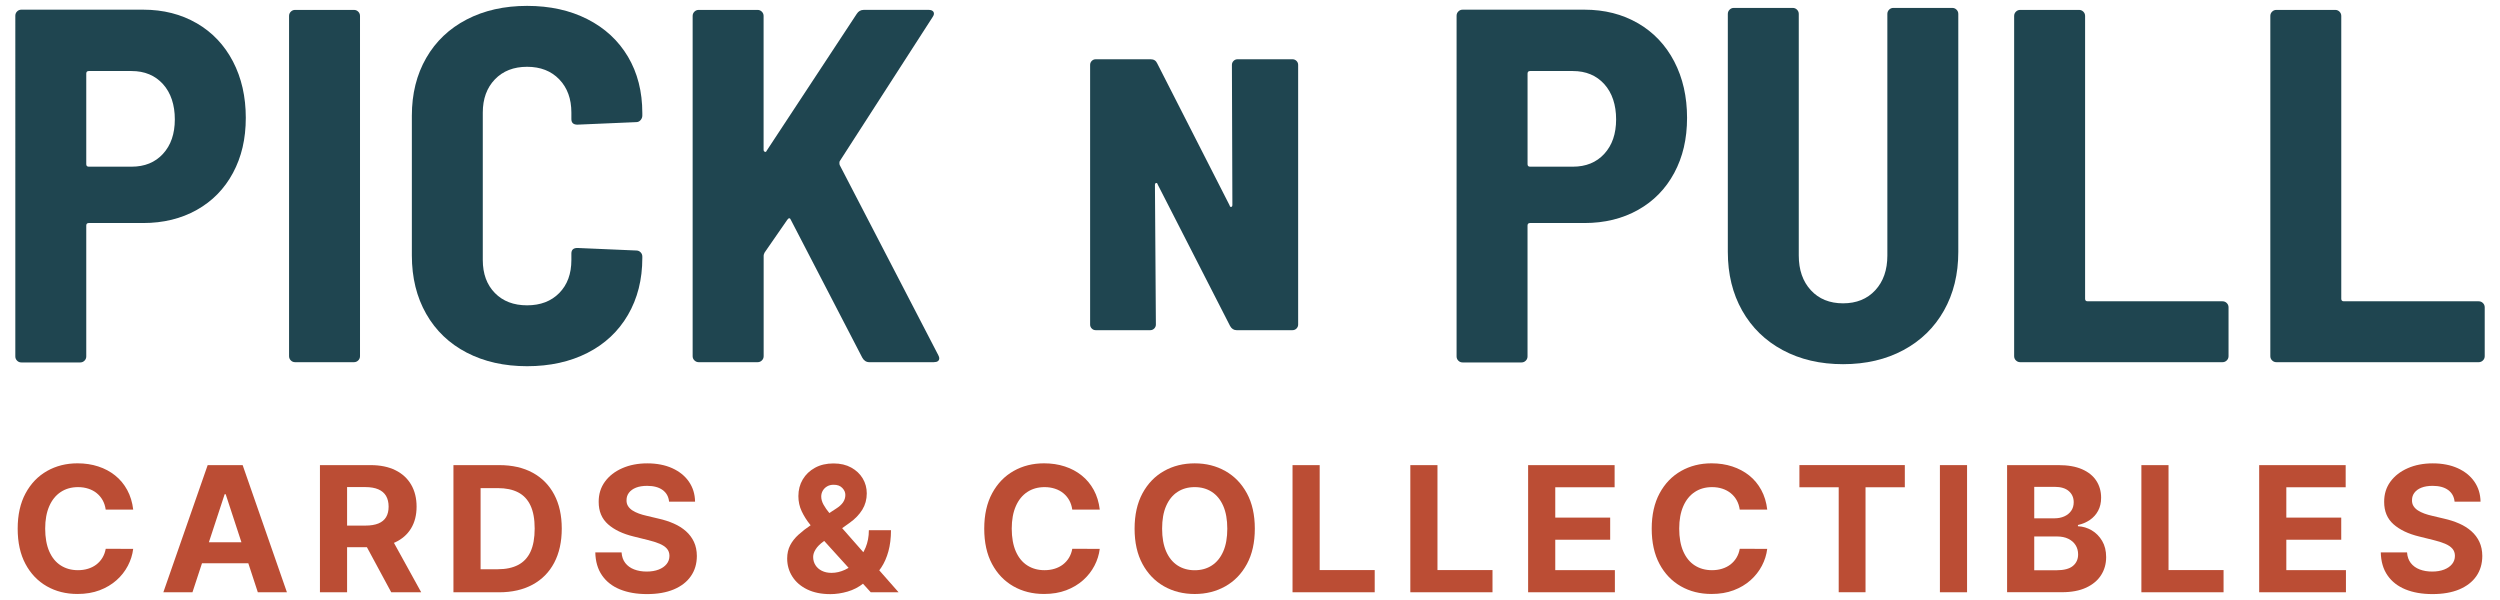 <svg viewBox="0 0 850 204" xmlns="http://www.w3.org/2000/svg" data-name="Layer 1" id="Layer_1">
  <defs>
    <style>
      .cls-1 {
        fill: #bb4d34;
      }

      .cls-2 {
        fill: #1f4550;
      }
    </style>
  </defs>
  <path d="M66.89,7.9c5.3,3.08,9.41,7.42,12.32,13,2.91,5.59,4.36,11.98,4.36,19.16s-1.45,13.32-4.36,18.74c-2.91,5.42-7.02,9.61-12.32,12.58-5.3,2.97-11.38,4.45-18.22,4.45h-18.48c-.57,0-.86.29-.86.86v44.49c0,.57-.2,1.06-.6,1.45-.4.4-.88.6-1.45.6H7.26c-.57,0-1.06-.2-1.45-.6-.4-.4-.6-.88-.6-1.45V5.34c0-.57.2-1.05.6-1.45.4-.4.88-.6,1.45-.6h41.41c6.84,0,12.92,1.54,18.22,4.62ZM55.42,52.3c2.68-2.91,4.02-6.81,4.02-11.72s-1.34-9.01-4.02-11.98c-2.68-2.96-6.25-4.45-10.69-4.45h-14.54c-.57,0-.86.29-.86.86v30.8c0,.57.28.86.86.86h14.54c4.45,0,8.01-1.45,10.69-4.36Z" class="cls-2"></path>
  <path d="M98.88,122.54c-.4-.4-.6-.88-.6-1.45V5.42c0-.57.2-1.05.6-1.45.4-.4.88-.6,1.45-.6h20.02c.57,0,1.05.2,1.45.6.4.4.6.88.6,1.45v115.67c0,.57-.2,1.06-.6,1.45-.4.4-.88.6-1.45.6h-20.02c-.57,0-1.06-.2-1.45-.6Z" class="cls-2"></path>
  <path d="M158.68,119.89c-5.93-3.08-10.52-7.47-13.77-13.17-3.25-5.7-4.88-12.32-4.88-19.85v-47.57c0-7.41,1.63-13.94,4.88-19.59s7.84-10.01,13.77-13.09c5.93-3.08,12.77-4.62,20.53-4.62s14.6,1.51,20.53,4.53c5.93,3.02,10.52,7.27,13.77,12.75,3.25,5.48,4.88,11.87,4.88,19.16v.86c0,.57-.2,1.09-.6,1.54-.4.46-.88.68-1.45.68l-20.02.86c-1.37,0-2.05-.63-2.05-1.88v-2.22c0-4.68-1.37-8.44-4.11-11.29-2.74-2.85-6.39-4.28-10.95-4.28s-8.21,1.43-10.95,4.28c-2.74,2.85-4.11,6.62-4.11,11.29v50.13c0,4.68,1.37,8.41,4.11,11.21,2.74,2.8,6.39,4.19,10.95,4.19s8.21-1.4,10.95-4.19c2.74-2.79,4.11-6.53,4.11-11.21v-2.22c0-1.25.68-1.88,2.05-1.88l20.02.86c.57,0,1.05.2,1.45.6.4.4.6.89.6,1.45v.51c0,7.3-1.63,13.75-4.88,19.33-3.25,5.59-7.84,9.9-13.77,12.92-5.93,3.02-12.78,4.53-20.53,4.53s-14.6-1.54-20.53-4.62Z" class="cls-2"></path>
  <path d="M236.1,122.54c-.4-.4-.6-.88-.6-1.45V5.42c0-.57.2-1.05.6-1.45.4-.4.88-.6,1.45-.6h20.02c.57,0,1.05.2,1.45.6.4.4.6.88.6,1.45v45.51c0,.34.14.57.43.68.28.12.48,0,.6-.34l30.63-46.54c.57-.91,1.37-1.37,2.4-1.37h22.07c.8,0,1.34.23,1.63.68.28.46.2,1.03-.26,1.71l-31.65,49.11c-.11.34-.11.74,0,1.2l33.54,64.68c.23.46.34.8.34,1.03,0,.91-.63,1.37-1.88,1.37h-21.9c-1.03,0-1.83-.51-2.4-1.54l-24.3-46.88c-.12-.34-.29-.51-.51-.51s-.46.17-.68.51l-7.7,11.12c-.23.46-.34.8-.34,1.03v34.22c0,.57-.2,1.06-.6,1.45-.4.4-.88.6-1.45.6h-20.02c-.57,0-1.06-.2-1.45-.6Z" class="cls-2"></path>
  <path d="M419.41,20.71c.37-.37.82-.56,1.36-.56h18.68c.53,0,.98.19,1.36.56.37.37.56.83.56,1.36v88.27c0,.53-.19.98-.56,1.36-.37.37-.83.56-1.36.56h-19c-.96,0-1.7-.48-2.23-1.44l-24.58-48.05c-.11-.42-.29-.61-.56-.56-.27.06-.4.29-.4.72l.32,47.41c0,.53-.19.98-.56,1.36-.37.37-.83.56-1.36.56h-18.52c-.53,0-.99-.18-1.36-.56-.37-.37-.56-.82-.56-1.36V22.07c0-.53.18-.98.56-1.36.37-.37.82-.56,1.36-.56h18.68c1.06,0,1.81.48,2.23,1.44l24.58,48.21c.1.43.29.61.56.56.26-.05.4-.29.4-.72l-.16-47.57c0-.53.18-.98.56-1.36Z" class="cls-2"></path>
  <path d="M556.92,7.9c5.3,3.08,9.41,7.42,12.32,13,2.91,5.59,4.36,11.98,4.36,19.16s-1.45,13.32-4.36,18.74c-2.91,5.42-7.02,9.61-12.32,12.58-5.3,2.97-11.38,4.45-18.22,4.45h-18.48c-.57,0-.86.29-.86.86v44.49c0,.57-.2,1.06-.6,1.45-.4.4-.88.6-1.45.6h-20.02c-.57,0-1.06-.2-1.45-.6-.4-.4-.6-.88-.6-1.45V5.34c0-.57.2-1.05.6-1.45s.88-.6,1.45-.6h41.41c6.84,0,12.92,1.54,18.22,4.62ZM545.46,52.3c2.68-2.91,4.02-6.81,4.02-11.72s-1.34-9.01-4.02-11.98c-2.68-2.96-6.25-4.45-10.69-4.45h-14.54c-.57,0-.86.29-.86.86v30.8c0,.57.28.86.86.86h14.54c4.45,0,8.01-1.45,10.69-4.36Z" class="cls-2"></path>
  <path d="M606.11,119.03c-5.93-3.19-10.52-7.67-13.77-13.43-3.25-5.76-4.88-12.41-4.88-19.93V4.74c0-.57.2-1.05.6-1.45s.88-.6,1.45-.6h20.02c.57,0,1.05.2,1.45.6.4.4.6.88.6,1.45v82.13c0,4.91,1.37,8.84,4.11,11.81,2.74,2.97,6.39,4.45,10.95,4.45s8.21-1.48,10.95-4.45c2.74-2.96,4.11-6.9,4.11-11.81V4.74c0-.57.2-1.05.6-1.45.4-.4.88-.6,1.45-.6h20.02c.57,0,1.05.2,1.45.6.4.4.6.88.6,1.45v80.93c0,7.53-1.63,14.18-4.88,19.93-3.25,5.76-7.84,10.24-13.77,13.43-5.93,3.19-12.78,4.79-20.53,4.79s-14.6-1.6-20.53-4.79Z" class="cls-2"></path>
  <path d="M685.41,122.54c-.4-.4-.6-.88-.6-1.45V5.42c0-.57.2-1.05.6-1.45s.88-.6,1.45-.6h20.02c.57,0,1.05.2,1.45.6.4.4.6.88.6,1.45v96.16c0,.57.28.86.86.86h45.86c.57,0,1.05.2,1.45.6.4.4.6.89.6,1.45v16.6c0,.57-.2,1.06-.6,1.45-.4.4-.89.6-1.45.6h-68.78c-.57,0-1.06-.2-1.45-.6Z" class="cls-2"></path>
  <path d="M772.51,122.54c-.4-.4-.6-.88-.6-1.45V5.42c0-.57.2-1.05.6-1.45s.88-.6,1.45-.6h20.02c.57,0,1.05.2,1.45.6.4.4.6.88.6,1.45v96.16c0,.57.28.86.86.86h45.86c.57,0,1.05.2,1.45.6.4.4.6.89.6,1.45v16.6c0,.57-.2,1.06-.6,1.45-.4.4-.89.6-1.45.6h-68.78c-.57,0-1.06-.2-1.45-.6Z" class="cls-2"></path>
  <path d="M45.27,173.27h-9.33c-.17-1.2-.52-2.26-1.04-3.2-.53-.94-1.2-1.73-2.02-2.4s-1.77-1.17-2.85-1.52c-1.07-.35-2.23-.53-3.48-.53-2.26,0-4.23.55-5.9,1.66-1.68,1.11-2.98,2.71-3.9,4.81-.92,2.1-1.39,4.65-1.39,7.65s.47,5.67,1.4,7.77c.93,2.1,2.23,3.68,3.91,4.75,1.68,1.07,3.62,1.6,5.82,1.6,1.24,0,2.38-.16,3.44-.49,1.06-.32,2-.8,2.82-1.42.82-.63,1.51-1.39,2.06-2.29.55-.9.93-1.93,1.14-3.08l9.33.04c-.24,1.98-.84,3.9-1.8,5.73-.96,1.84-2.24,3.48-3.86,4.92s-3.53,2.58-5.75,3.42c-2.22.84-4.73,1.26-7.53,1.26-3.89,0-7.37-.87-10.43-2.62-3.06-1.75-5.48-4.27-7.25-7.58-1.77-3.31-2.65-7.31-2.65-12.01s.9-8.72,2.69-12.03c1.79-3.31,4.22-5.83,7.29-7.57,3.07-1.74,6.52-2.61,10.36-2.61,2.53,0,4.88.35,7.04,1.06,2.17.7,4.09,1.73,5.76,3.07,1.68,1.34,3.04,2.99,4.1,4.93,1.06,1.94,1.74,4.17,2.04,6.67Z" class="cls-1"></path>
  <path d="M65.43,201.37h-9.89l15.07-43.23h11.89l15.05,43.23h-9.89l-10.93-33.35h-.34l-10.95,33.35ZM64.81,184.37h23.36v7.13h-23.36v-7.13Z" class="cls-1"></path>
  <path d="M108.78,201.37v-43.23h17.22c3.3,0,6.11.58,8.45,1.74,2.34,1.16,4.12,2.8,5.35,4.92,1.23,2.12,1.84,4.61,1.84,7.46s-.63,5.34-1.88,7.4-3.06,3.64-5.42,4.74c-2.37,1.1-5.22,1.65-8.58,1.65h-11.53v-7.35h10.04c1.76,0,3.22-.24,4.39-.72s2.04-1.2,2.61-2.15.86-2.15.86-3.57-.29-2.64-.86-3.63-1.45-1.73-2.62-2.25c-1.17-.51-2.65-.77-4.42-.77h-6.22v35.76h-9.23ZM132.35,181.69l10.85,19.67h-10.19l-10.61-19.67h9.95Z" class="cls-1"></path>
  <path d="M169.64,201.37h-15.47v-43.23h15.6c4.39,0,8.17.86,11.34,2.59,3.17,1.72,5.61,4.2,7.32,7.42,1.71,3.22,2.57,7.08,2.57,11.57s-.86,8.37-2.57,11.61c-1.71,3.24-4.16,5.72-7.35,7.45-3.19,1.73-7,2.6-11.43,2.6ZM163.4,193.54h5.86c2.73,0,5.03-.48,6.89-1.45s3.27-2.46,4.22-4.5c.94-2.03,1.42-4.66,1.42-7.88s-.47-5.8-1.42-7.83c-.95-2.03-2.35-3.52-4.21-4.48-1.86-.96-4.16-1.44-6.88-1.44h-5.88v27.57Z" class="cls-1"></path>
  <path d="M227.49,170.57c-.17-1.7-.9-3.02-2.2-3.97-1.29-.94-3.05-1.41-5.26-1.41-1.51,0-2.78.21-3.81.62-1.04.42-1.83.99-2.38,1.72-.55.73-.82,1.56-.82,2.49-.03.77.14,1.45.5,2.03.36.58.86,1.07,1.5,1.49s1.38.77,2.22,1.08c.84.3,1.73.56,2.69.77l3.92.93c1.9.42,3.65.99,5.24,1.69,1.59.7,2.97,1.57,4.13,2.6,1.16,1.03,2.07,2.24,2.72,3.63.65,1.39.98,2.99.99,4.79-.01,2.65-.69,4.94-2.04,6.87-1.34,1.94-3.27,3.43-5.8,4.5-2.52,1.06-5.56,1.59-9.11,1.59s-6.59-.54-9.2-1.6-4.64-2.66-6.09-4.76c-1.46-2.1-2.22-4.71-2.29-7.82h8.93c.1,1.45.52,2.66,1.27,3.62.75.96,1.75,1.69,3,2.17,1.26.49,2.68.73,4.27.73s2.92-.23,4.08-.68c1.16-.45,2.06-1.08,2.7-1.88s.96-1.72.96-2.77c0-.97-.29-1.79-.86-2.45s-1.41-1.22-2.51-1.69c-1.1-.46-2.45-.89-4.04-1.27l-4.75-1.18c-3.68-.89-6.59-2.27-8.72-4.16-2.13-1.89-3.19-4.43-3.18-7.62-.01-2.62.69-4.9,2.12-6.86,1.43-1.96,3.39-3.48,5.89-4.58,2.5-1.1,5.34-1.65,8.52-1.65s6.07.55,8.49,1.65c2.42,1.1,4.31,2.62,5.66,4.58s2.05,4.22,2.09,6.8h-8.84Z" class="cls-1"></path>
  <path d="M282.24,202c-3.01,0-5.61-.54-7.8-1.6-2.19-1.07-3.87-2.52-5.04-4.36-1.17-1.84-1.76-3.89-1.76-6.15,0-1.69.34-3.19,1.02-4.5.68-1.31,1.63-2.52,2.86-3.62,1.22-1.11,2.64-2.21,4.26-3.3l8.46-5.51c1.09-.69,1.9-1.42,2.41-2.18.51-.77.77-1.6.77-2.5s-.35-1.65-1.04-2.38c-.7-.73-1.68-1.09-2.96-1.08-.85,0-1.59.19-2.22.56-.63.37-1.11.86-1.46,1.46-.35.6-.52,1.26-.52,1.99,0,.9.26,1.81.77,2.74s1.19,1.91,2.05,2.95c.85,1.03,1.78,2.15,2.79,3.35l20.69,23.51h-9.46l-17.26-19.04c-1.14-1.28-2.27-2.62-3.4-4.02s-2.07-2.89-2.82-4.48c-.75-1.58-1.13-3.3-1.13-5.16,0-2.1.49-3.98,1.48-5.66.99-1.67,2.38-3,4.17-3.98,1.79-.98,3.88-1.47,6.27-1.47s4.34.47,6.04,1.4c1.7.94,3,2.17,3.92,3.71.92,1.54,1.37,3.23,1.37,5.08,0,2.04-.51,3.89-1.52,5.54-1.02,1.65-2.44,3.14-4.27,4.44l-8.91,6.35c-1.21.87-2.1,1.76-2.67,2.67-.58.91-.86,1.78-.86,2.61,0,1.03.26,1.95.77,2.77.51.82,1.24,1.46,2.17,1.93.94.47,2.04.71,3.3.71,1.53,0,3.05-.35,4.55-1.04,1.5-.7,2.86-1.69,4.09-2.98s2.21-2.82,2.95-4.59,1.11-3.74,1.11-5.89h7.52c0,2.65-.29,5.03-.87,7.15-.58,2.12-1.39,3.96-2.43,5.53s-2.22,2.85-3.56,3.85c-.43.27-.84.52-1.24.76-.4.24-.81.49-1.24.76-1.62,1.3-3.43,2.23-5.42,2.81-2,.58-3.97.87-5.91.87Z" class="cls-1"></path>
  <path d="M373.9,173.27h-9.33c-.17-1.2-.52-2.26-1.04-3.2-.53-.94-1.2-1.73-2.02-2.4s-1.77-1.17-2.85-1.52c-1.07-.35-2.23-.53-3.48-.53-2.26,0-4.23.55-5.9,1.66-1.68,1.11-2.98,2.71-3.9,4.81-.92,2.1-1.39,4.65-1.39,7.65s.47,5.67,1.4,7.77c.93,2.1,2.23,3.68,3.91,4.75,1.68,1.07,3.62,1.6,5.82,1.6,1.24,0,2.38-.16,3.44-.49,1.06-.32,2-.8,2.82-1.42.82-.63,1.51-1.39,2.06-2.29.55-.9.93-1.93,1.14-3.08l9.33.04c-.24,1.98-.84,3.9-1.8,5.73s-2.24,3.48-3.86,4.92-3.53,2.58-5.75,3.42c-2.22.84-4.73,1.26-7.53,1.26-3.89,0-7.37-.87-10.43-2.62-3.06-1.75-5.48-4.27-7.25-7.58-1.77-3.31-2.65-7.31-2.65-12.01s.9-8.72,2.69-12.03c1.79-3.31,4.22-5.83,7.29-7.57,3.07-1.74,6.52-2.61,10.36-2.61,2.53,0,4.88.35,7.04,1.06,2.17.7,4.09,1.73,5.76,3.07,1.68,1.34,3.04,2.99,4.1,4.93,1.06,1.94,1.74,4.17,2.04,6.67Z" class="cls-1"></path>
  <path d="M426.64,179.75c0,4.71-.9,8.72-2.7,12.03-1.8,3.31-4.24,5.83-7.33,7.57-3.09,1.74-6.56,2.61-10.41,2.61s-7.36-.87-10.44-2.62c-3.08-1.75-5.52-4.27-7.31-7.58s-2.69-7.31-2.69-12.01.9-8.72,2.69-12.03c1.79-3.31,4.23-5.83,7.31-7.57,3.08-1.74,6.56-2.61,10.44-2.61s7.32.87,10.41,2.61c3.09,1.74,5.53,4.26,7.33,7.57,1.8,3.31,2.7,7.32,2.7,12.03ZM417.28,179.75c0-3.05-.46-5.63-1.37-7.73-.92-2.1-2.21-3.69-3.87-4.77-1.66-1.08-3.61-1.63-5.84-1.63s-4.18.54-5.84,1.63c-1.66,1.08-2.95,2.67-3.87,4.77-.92,2.1-1.37,4.67-1.37,7.73s.46,5.63,1.37,7.73c.92,2.1,2.21,3.69,3.87,4.77,1.66,1.08,3.61,1.63,5.84,1.63s4.18-.54,5.84-1.63c1.66-1.08,2.95-2.67,3.87-4.77.92-2.1,1.37-4.67,1.37-7.73Z" class="cls-1"></path>
  <path d="M439.46,201.37v-43.23h9.23v35.69h18.71v7.54h-27.94Z" class="cls-1"></path>
  <path d="M479.51,201.37v-43.23h9.23v35.69h18.71v7.54h-27.94Z" class="cls-1"></path>
  <path d="M519.56,201.37v-43.23h29.41v7.54h-20.18v10.3h18.67v7.54h-18.67v10.32h20.27v7.54h-29.49Z" class="cls-1"></path>
  <path d="M600.84,173.27h-9.33c-.17-1.2-.52-2.26-1.04-3.2-.53-.94-1.2-1.73-2.03-2.4-.82-.66-1.77-1.17-2.84-1.52-1.07-.35-2.23-.53-3.48-.53-2.26,0-4.23.55-5.9,1.66-1.68,1.11-2.98,2.71-3.9,4.81-.92,2.1-1.39,4.65-1.39,7.65s.46,5.67,1.4,7.77c.93,2.1,2.23,3.68,3.91,4.75,1.68,1.07,3.62,1.6,5.82,1.6,1.24,0,2.38-.16,3.44-.49s2-.8,2.82-1.42c.82-.63,1.51-1.39,2.06-2.29.55-.9.93-1.93,1.14-3.08l9.33.04c-.24,1.98-.84,3.9-1.8,5.73-.96,1.84-2.25,3.48-3.86,4.92-1.61,1.44-3.53,2.58-5.75,3.42-2.22.84-4.73,1.26-7.53,1.26-3.89,0-7.37-.87-10.43-2.62-3.06-1.75-5.48-4.27-7.25-7.58-1.77-3.31-2.65-7.31-2.65-12.01s.9-8.72,2.69-12.03c1.79-3.31,4.22-5.83,7.29-7.57,3.07-1.74,6.52-2.61,10.36-2.61,2.53,0,4.88.35,7.04,1.06s4.09,1.73,5.77,3.07c1.68,1.34,3.04,2.99,4.1,4.93,1.06,1.94,1.74,4.17,2.03,6.67Z" class="cls-1"></path>
  <path d="M611.8,165.67v-7.54h35.84v7.54h-13.36v35.69h-9.12v-35.69h-13.36Z" class="cls-1"></path>
  <path d="M668.8,158.14v43.23h-9.23v-43.23h9.23Z" class="cls-1"></path>
  <path d="M682.41,201.37v-43.23h17.48c3.21,0,5.89.47,8.03,1.41,2.14.94,3.76,2.25,4.84,3.92s1.62,3.59,1.62,5.75c0,1.69-.34,3.17-1.02,4.44-.68,1.27-1.62,2.31-2.8,3.12-1.19.81-2.54,1.38-4.06,1.72v.42c1.66.07,3.22.54,4.68,1.39,1.46.86,2.64,2.06,3.55,3.6.91,1.54,1.36,3.37,1.36,5.5,0,2.29-.57,4.34-1.72,6.13-1.14,1.79-2.83,3.21-5.06,4.25-2.23,1.04-4.98,1.56-8.25,1.56h-18.65ZM691.64,176.23h6.84c1.26,0,2.39-.22,3.38-.66.99-.44,1.77-1.07,2.34-1.89.58-.82.86-1.79.86-2.93,0-1.56-.56-2.82-1.67-3.78-1.11-.96-2.7-1.44-4.74-1.44h-7.01v10.7ZM691.64,193.89h7.52c2.57,0,4.45-.49,5.63-1.47,1.18-.98,1.77-2.28,1.77-3.92,0-1.2-.29-2.25-.87-3.17-.58-.91-1.41-1.63-2.48-2.15-1.07-.52-2.35-.78-3.83-.78h-7.74v11.48Z" class="cls-1"></path>
  <path d="M728.07,201.37v-43.23h9.23v35.69h18.71v7.54h-27.94Z" class="cls-1"></path>
  <path d="M768.12,201.37v-43.23h29.41v7.54h-20.18v10.3h18.67v7.54h-18.67v10.32h20.27v7.54h-29.49Z" class="cls-1"></path>
  <path d="M834.56,170.57c-.17-1.7-.9-3.02-2.2-3.97-1.29-.94-3.05-1.41-5.26-1.41-1.51,0-2.78.21-3.82.62s-1.83.99-2.38,1.72c-.55.73-.82,1.56-.82,2.49-.03.77.14,1.45.5,2.03s.86,1.07,1.5,1.49,1.38.77,2.22,1.08c.84.3,1.73.56,2.68.77l3.92.93c1.9.42,3.65.99,5.24,1.69,1.59.7,2.97,1.57,4.13,2.6,1.16,1.03,2.07,2.24,2.72,3.63.65,1.39.98,2.99.99,4.79-.01,2.65-.69,4.94-2.03,6.87-1.34,1.94-3.28,3.43-5.8,4.5-2.52,1.06-5.56,1.59-9.11,1.59s-6.59-.54-9.2-1.6c-2.61-1.07-4.64-2.66-6.09-4.76-1.46-2.1-2.22-4.71-2.29-7.82h8.93c.1,1.45.52,2.66,1.27,3.62.75.96,1.75,1.69,3,2.17,1.26.49,2.68.73,4.27.73s2.92-.23,4.08-.68,2.06-1.08,2.7-1.88.96-1.72.96-2.77c0-.97-.29-1.79-.86-2.45-.57-.66-1.41-1.22-2.51-1.69-1.1-.46-2.45-.89-4.04-1.27l-4.75-1.18c-3.68-.89-6.58-2.27-8.72-4.16-2.13-1.89-3.19-4.43-3.18-7.62-.01-2.62.69-4.9,2.12-6.86s3.39-3.48,5.89-4.58c2.5-1.1,5.34-1.65,8.52-1.65s6.07.55,8.49,1.65c2.42,1.1,4.31,2.62,5.66,4.58,1.35,1.96,2.05,4.22,2.09,6.8h-8.84Z" class="cls-1"></path>
</svg>